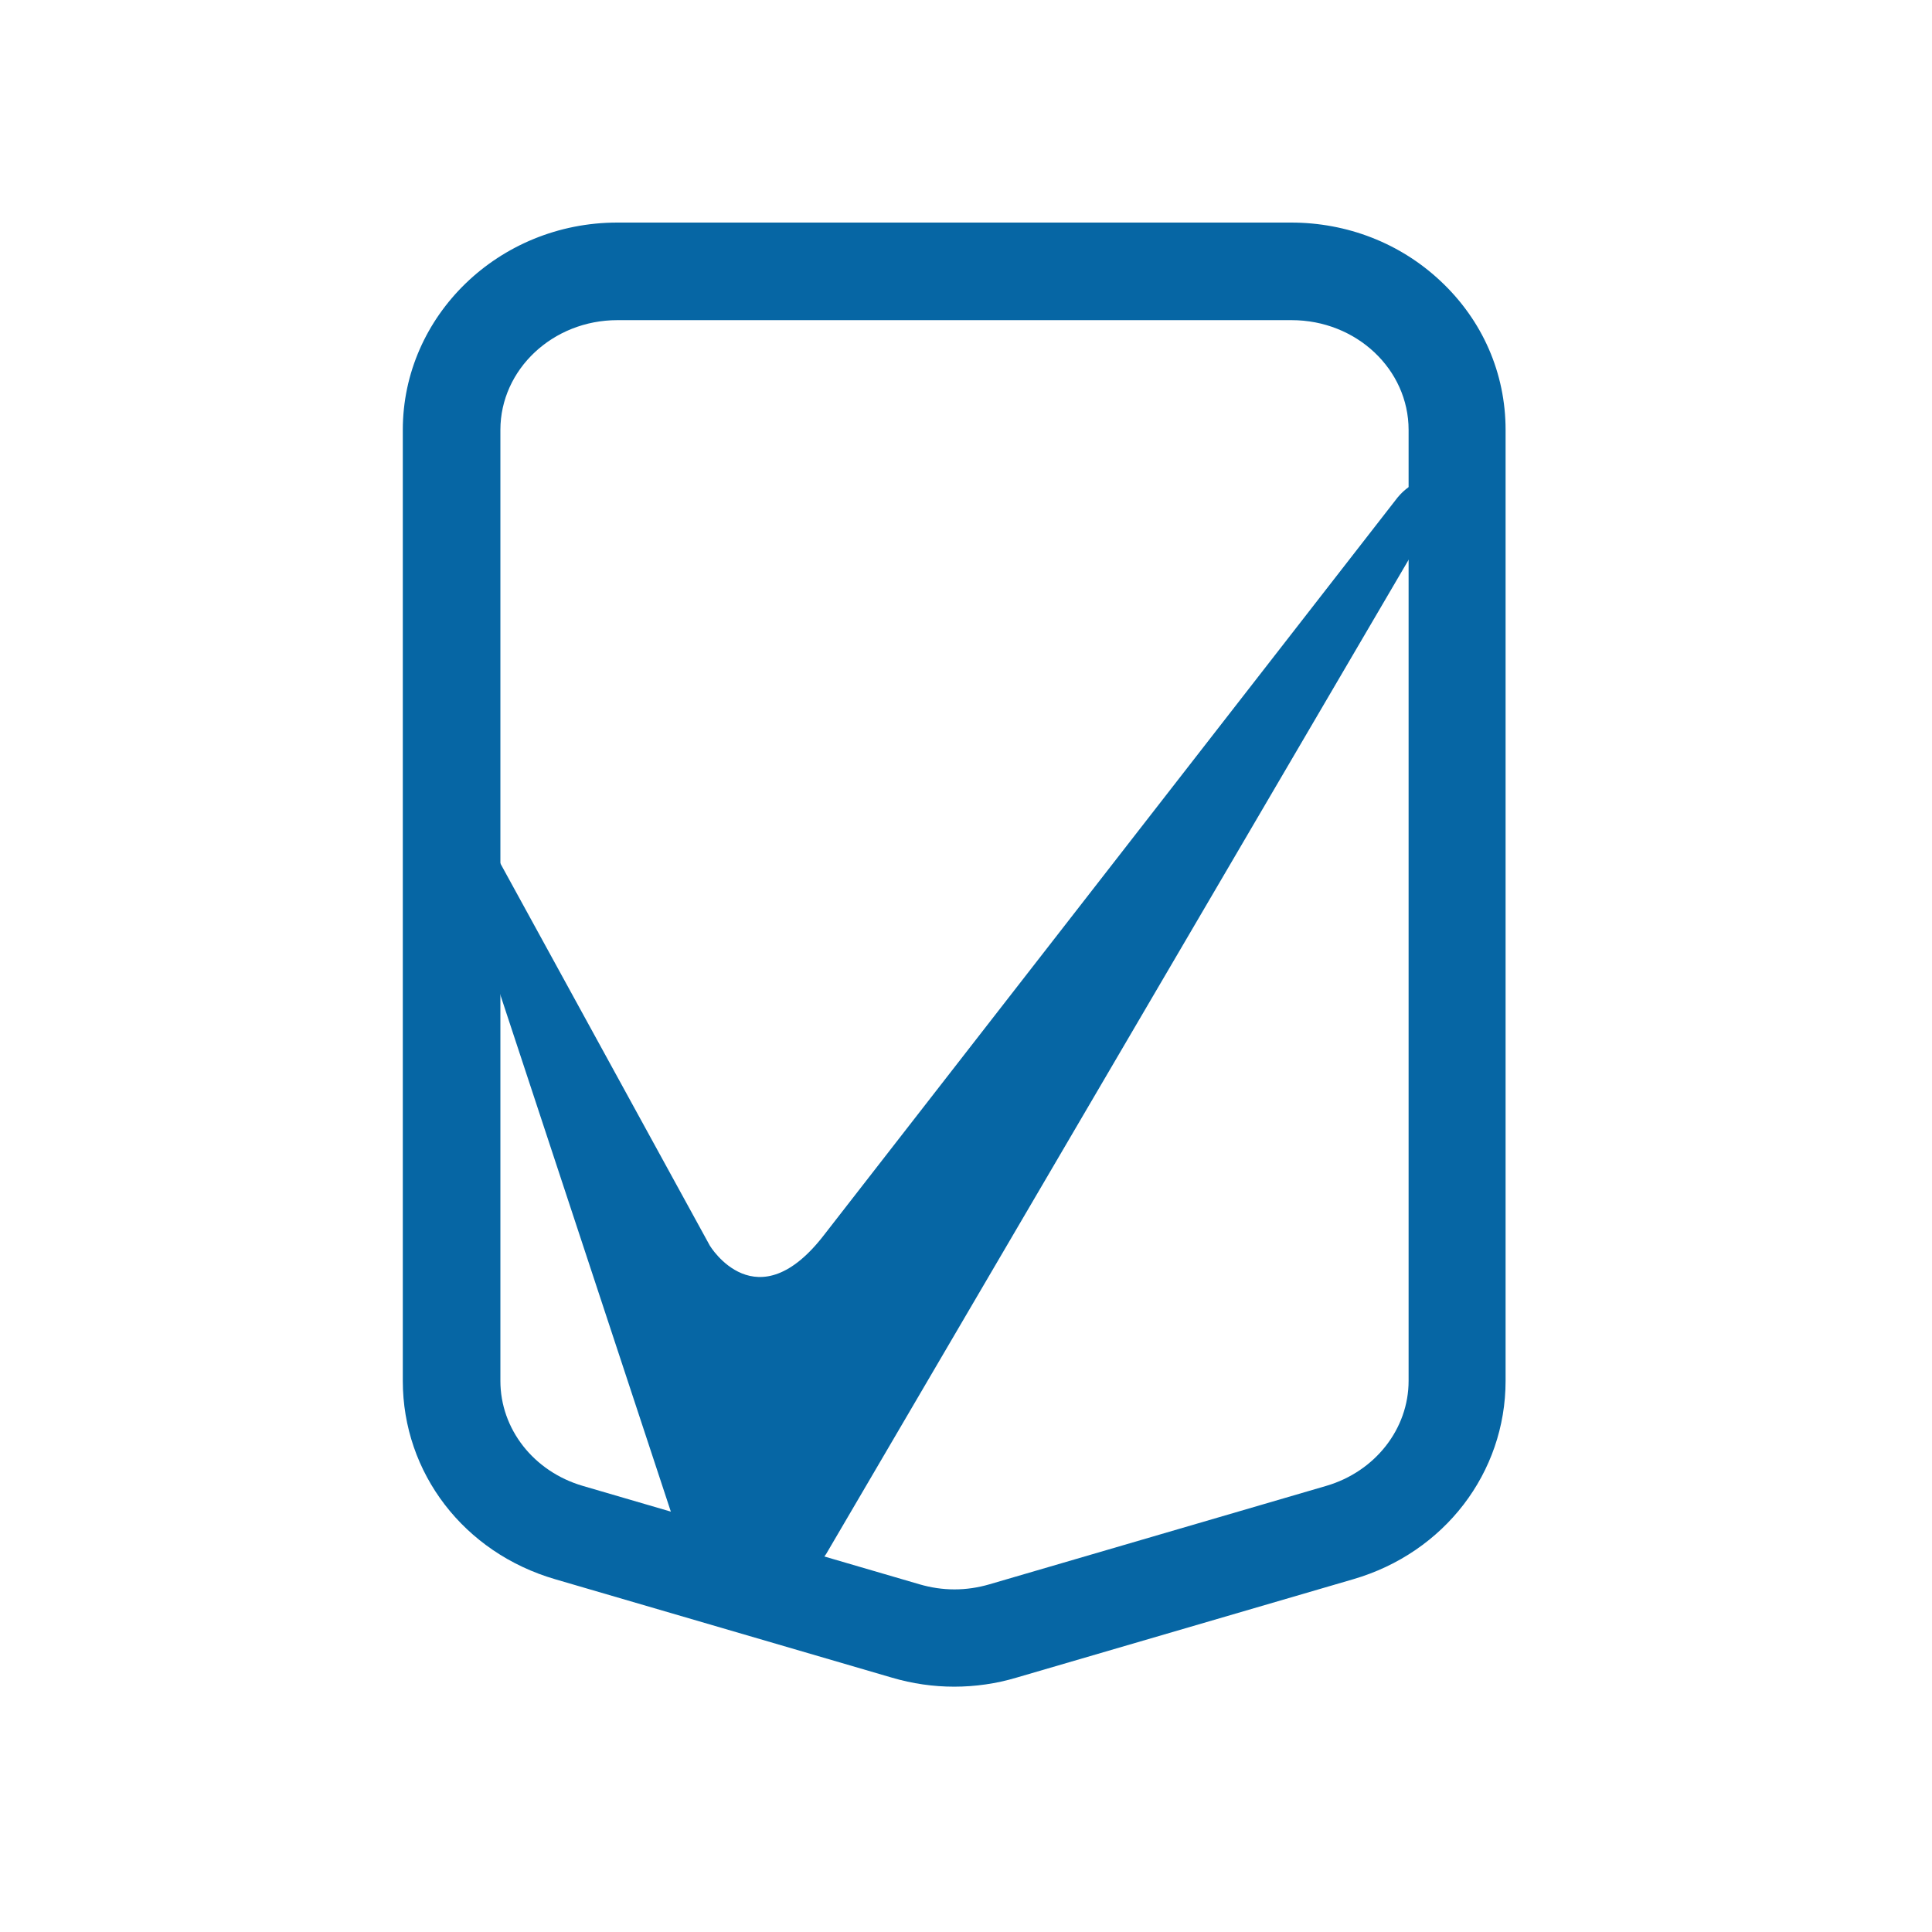 <svg width="45" height="45" viewBox="0 0 45 45" fill="none" xmlns="http://www.w3.org/2000/svg">
<path d="M30.085 7.457C31.593 7.457 32.809 8.604 32.809 10.014V32.163C32.809 33.281 32.031 34.275 30.891 34.609L23.045 36.902C22.781 36.979 22.51 37.02 22.232 37.02C21.954 37.02 21.683 36.979 21.419 36.902L13.573 34.609C12.433 34.275 11.655 33.288 11.655 32.163V10.014C11.655 8.604 12.878 7.457 14.379 7.457H30.071M30.071 5.184H14.379C11.62 5.184 9.382 7.353 9.382 10.014V32.163C9.382 34.31 10.807 36.166 12.933 36.784L20.779 39.077C21.252 39.216 21.738 39.286 22.225 39.286C22.711 39.286 23.205 39.216 23.67 39.077L31.517 36.784C33.643 36.166 35.068 34.303 35.068 32.163V10.014C35.068 8.694 34.533 7.464 33.553 6.546C32.614 5.664 31.378 5.184 30.071 5.184Z" fill="#0666A4"/>
<path d="M33.393 11.293C32.983 11.015 32.538 11.606 32.538 11.606L19.216 28.736C17.625 30.828 16.534 29.014 16.534 29.014L11.419 19.681C11.328 19.473 11.05 19.153 10.731 19.292C10.425 19.431 10.613 20.015 10.613 20.015L15.998 36.339C15.998 36.339 16.311 37.375 17.527 37.375C18.035 37.375 18.625 37.111 19.244 36.193L33.331 12.148C33.435 11.953 33.664 11.488 33.379 11.3L33.393 11.293Z" fill="#0666A4"/>
</svg>
